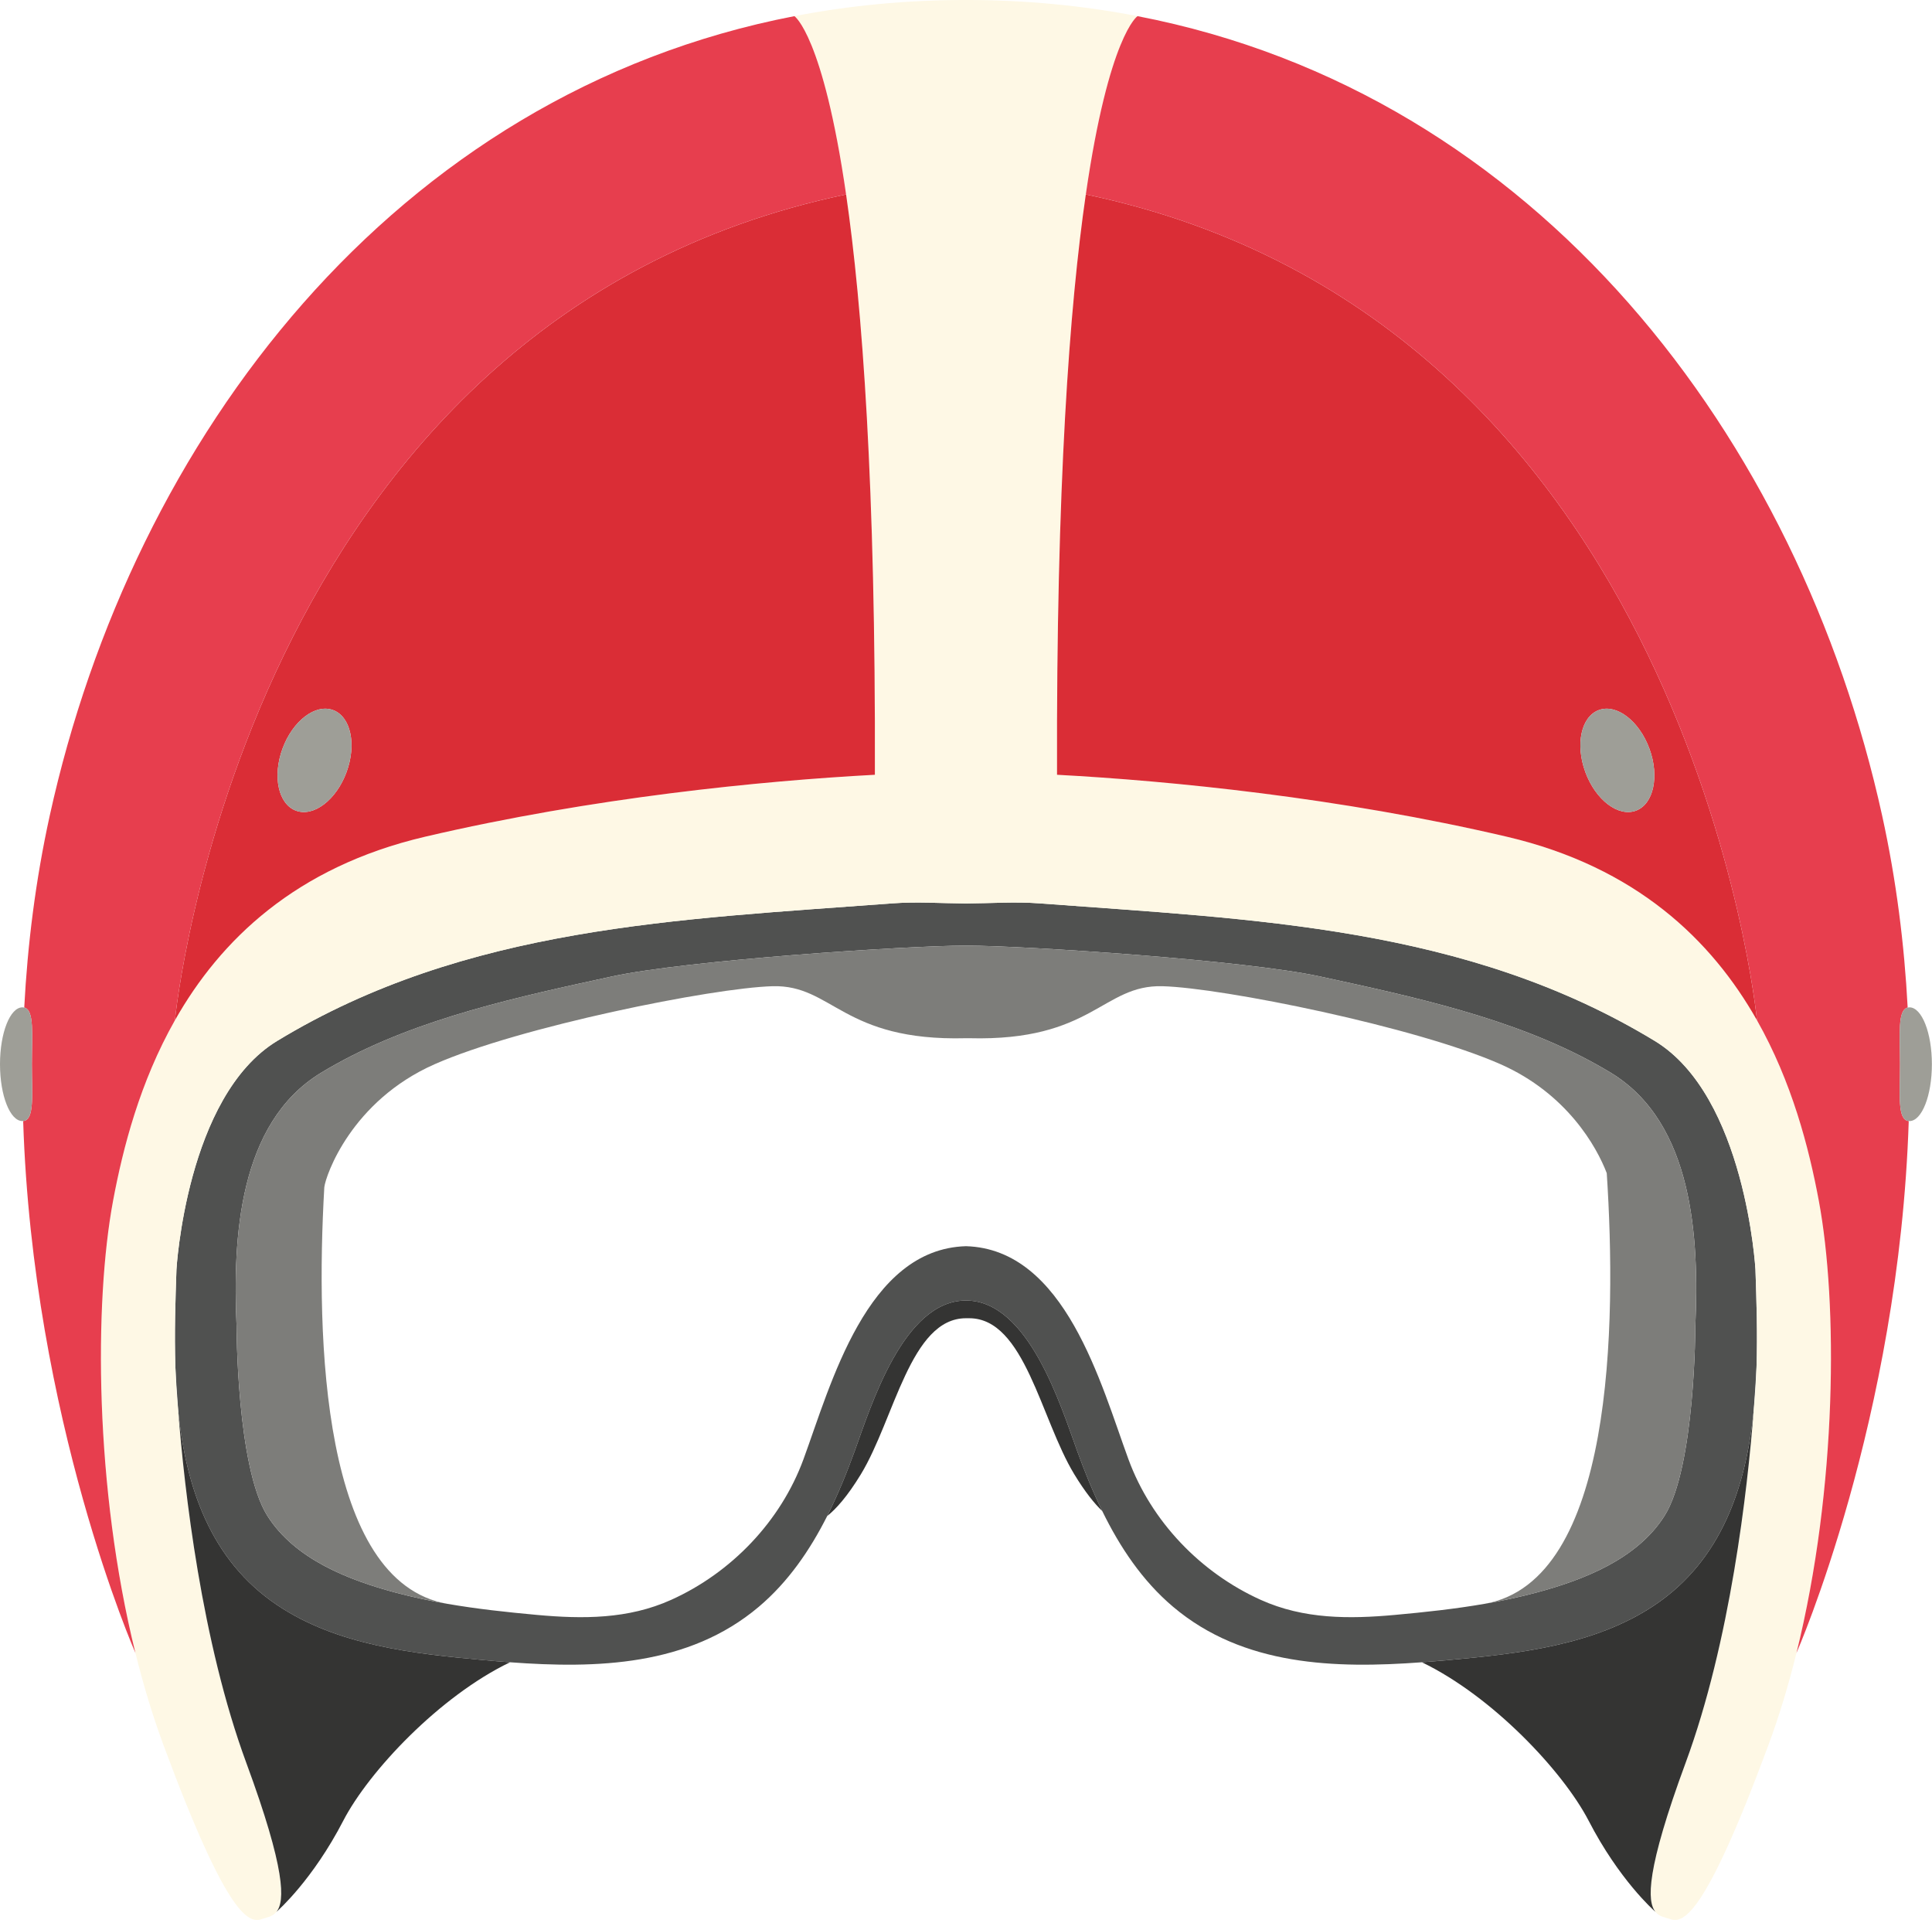 <?xml version="1.0" encoding="UTF-8"?><svg xmlns="http://www.w3.org/2000/svg" xmlns:xlink="http://www.w3.org/1999/xlink" height="392.3" preserveAspectRatio="xMidYMid meet" version="1.0" viewBox="0.0 0.0 394.8 392.3" width="394.8" zoomAndPan="magnify"><defs><clipPath id="a"><path d="M 20 0 L 375 0 L 375 392.27 L 20 392.27 Z M 20 0"/></clipPath><clipPath id="b"><path d="M 388 205 L 394.781 205 L 394.781 230 L 388 230 Z M 388 205"/></clipPath></defs><g><g id="change1_1"><path d="M 358.723 259.367 C 358.723 259.367 356.73 223.953 338.141 212.668 C 299.516 189.219 256.16 187.855 212.441 184.566 C 207.469 184.191 202.367 184.559 197.391 184.59 C 192.41 184.559 187.312 184.191 182.34 184.566 C 138.621 187.855 95.266 189.219 56.641 212.668 C 38.051 223.953 36.059 259.367 36.059 259.367 C 35.844 265.637 35.613 272.426 35.84 279.301 C 35.93 281.184 36.109 284.258 36.414 288.211 C 36.414 288.234 36.422 288.262 36.422 288.289 C 38.016 303.797 42.949 318.715 56.617 327.918 C 68.922 336.195 84.582 337.875 98.836 339.172 C 100.617 339.332 102.41 339.484 104.223 339.617 C 121.895 340.926 140.699 340.414 155.051 328.289 C 161.055 323.219 165.508 316.73 169.035 309.738 C 171.199 305.449 173.016 300.969 174.637 296.516 C 178.031 287.152 184.629 265.711 197.391 265.711 C 210.148 265.711 216.75 287.152 220.141 296.516 C 221.629 300.617 223.297 304.742 225.242 308.719 C 228.848 316.094 233.434 322.973 239.727 328.289 C 254.082 340.414 272.883 340.926 290.559 339.617 C 292.371 339.484 294.164 339.332 295.941 339.172 C 310.195 337.875 325.859 336.195 338.16 327.918 C 351.824 318.715 356.762 303.797 358.355 288.289 C 358.355 288.262 358.363 288.234 358.363 288.211 C 358.668 284.258 358.848 281.184 358.941 279.301 C 359.168 272.426 358.934 265.637 358.723 259.367 Z M 346.438 270.875 C 346.438 270.875 346.438 299.754 340.133 309.715 C 334.523 318.578 323.527 322.82 313.875 325.402 C 310.41 326.324 306.91 327.062 303.391 327.672 C 297.336 328.723 291.207 329.379 285.094 329.938 C 275.703 330.793 266.426 330.832 257.633 326.867 C 245.344 321.332 235.254 310.836 230.594 298.141 C 224.98 282.863 217.688 255.199 197.391 254.609 C 177.094 255.199 169.797 282.863 164.188 298.141 C 159.527 310.836 149.434 321.332 137.145 326.867 C 128.355 330.832 119.074 330.793 109.688 329.938 C 103.57 329.379 97.445 328.723 91.387 327.672 C 87.871 327.062 84.371 326.324 80.906 325.402 C 71.25 322.82 60.258 318.578 54.648 309.715 C 48.34 299.754 48.34 270.875 48.34 270.875 C 47.555 252.996 48.727 229.465 65.57 219.199 C 66.57 218.59 67.586 218 68.621 217.43 C 85.652 207.961 106.254 203.586 125.023 199.504 C 140.293 196.184 185.102 193.215 197.391 193.195 C 209.68 193.215 254.488 196.184 269.758 199.504 C 288.527 203.586 309.129 207.961 326.156 217.43 C 327.191 218 328.207 218.59 329.211 219.199 C 346.055 229.465 347.223 252.996 346.438 270.875" fill="#505150"/></g><g clip-path="url(#a)" id="change2_1"><path d="M 371.668 245.312 C 369.645 234.473 366.172 221.059 359.035 208.453 C 349.785 192.105 334.363 177.141 307.934 170.953 C 273.633 162.926 239.156 159.535 216 158.293 C 215.828 99.156 218.574 62.449 221.883 39.723 C 226.602 7.18 232.445 3.297 232.445 3.297 C 221.277 1.137 209.586 -0.004 197.391 -0.004 C 185.191 -0.004 173.504 1.137 162.336 3.297 C 162.336 3.297 168.176 7.18 172.898 39.723 C 176.203 62.449 178.953 99.156 178.781 158.293 C 155.621 159.535 121.145 162.926 86.848 170.953 C 60.418 177.141 44.992 192.105 35.746 208.453 C 28.609 221.059 25.137 234.473 23.109 245.312 C 19.207 266.207 19.32 303.945 27.672 337.711 C 29.273 344.176 31.172 350.492 33.402 356.52 C 46.68 392.383 50.996 393.035 53.652 392.039 C 54.496 391.727 55.656 391.633 56.465 390.637 C 56.465 390.637 56.473 390.633 56.484 390.617 C 58.246 388.445 58.398 382.055 50.332 360.172 C 41.184 335.359 37.691 304.488 36.422 288.289 C 36.422 288.262 36.414 288.234 36.414 288.211 C 36.109 285.246 35.93 282.266 35.84 279.301 C 35.613 272.426 35.844 265.637 36.059 259.367 C 36.059 259.367 38.051 223.953 56.641 212.668 C 95.266 189.219 138.621 187.855 182.34 184.566 C 187.312 184.191 192.41 184.559 197.391 184.59 C 202.367 184.559 207.469 184.191 212.441 184.566 C 256.16 187.855 299.516 189.219 338.141 212.668 C 356.73 223.953 358.723 259.367 358.723 259.367 C 358.934 265.637 359.168 272.426 358.941 279.301 C 358.848 282.266 358.668 285.246 358.363 288.211 C 358.363 288.234 358.355 288.262 358.355 288.289 C 357.09 304.488 353.598 335.359 344.449 360.172 C 336.383 382.055 336.535 388.445 338.293 390.617 C 338.305 390.633 338.312 390.637 338.312 390.637 C 339.121 391.633 340.285 391.727 341.129 392.039 C 343.785 393.035 348.098 392.383 361.379 356.52 C 363.609 350.492 365.508 344.176 367.105 337.711 C 375.461 303.945 375.57 266.207 371.668 245.312" fill="#fef8e5"/></g><g id="change3_1"><path d="M 221.883 39.723 C 218.574 62.449 215.828 99.156 216 158.293 C 239.156 159.535 273.633 162.926 307.934 170.953 C 334.363 177.141 349.785 192.105 359.035 208.453 C 359.035 208.453 345.289 65.516 221.883 39.723 Z M 334.297 165.629 C 330.684 166.965 326.059 163.438 323.965 157.762 C 321.875 152.086 323.102 146.41 326.715 145.074 C 330.324 143.738 334.953 147.266 337.047 152.941 C 339.137 158.617 337.906 164.297 334.297 165.629" fill="#da2d36"/></g><g id="change3_2"><path d="M 35.746 208.453 C 44.992 192.105 60.418 177.141 86.848 170.953 C 121.145 162.926 155.621 159.535 178.781 158.293 C 178.953 99.156 176.203 62.449 172.898 39.723 C 49.488 65.516 35.746 208.453 35.746 208.453 Z M 70.812 157.762 C 68.723 163.438 64.094 166.965 60.484 165.629 C 56.871 164.297 55.645 158.617 57.734 152.941 C 59.824 147.266 64.453 143.738 68.066 145.074 C 71.676 146.41 72.906 152.086 70.812 157.762" fill="#da2d36"/></g><g id="change4_1"><path d="M 390.047 229.039 C 387.684 228.848 388.266 223.715 388.266 217.43 C 388.266 211.348 387.723 206.348 389.828 205.852 C 389.156 193.055 387.527 179.898 384.613 166.641 C 367.672 89.523 314.23 19.098 232.445 3.297 C 232.445 3.297 226.602 7.18 221.883 39.723 C 345.289 65.516 359.035 208.453 359.035 208.453 C 366.172 221.059 369.645 234.473 371.668 245.312 C 375.57 266.207 375.461 303.945 367.105 337.711 C 367.105 337.711 388.078 290.102 390.047 229.039" fill="#e73e4e"/></g><g id="change4_2"><path d="M 162.336 3.297 C 80.547 19.098 27.109 89.523 10.164 166.641 C 7.25 179.898 5.625 193.055 4.953 205.852 C 7.059 206.348 6.512 211.348 6.512 217.43 C 6.512 223.715 7.098 228.848 4.734 229.039 C 6.699 290.102 27.672 337.711 27.672 337.711 C 19.32 303.945 19.207 266.207 23.109 245.312 C 25.137 234.473 28.609 221.059 35.746 208.453 C 35.746 208.453 49.488 65.516 172.898 39.723 C 168.176 7.18 162.336 3.297 162.336 3.297" fill="#e73e4e"/></g><g id="change5_1"><path d="M 197.391 265.711 C 184.629 265.711 178.031 287.152 174.637 296.516 C 173.016 300.969 171.199 305.449 169.035 309.738 C 170.801 308.344 173.121 305.801 175.926 301.195 C 182.785 289.906 186.051 269.328 197.391 269.328 L 198.055 269.328 C 209.395 269.328 212.66 289.906 219.52 301.195 C 221.742 304.852 223.66 307.211 225.242 308.719 C 223.297 304.742 221.629 300.617 220.141 296.516 C 216.75 287.152 210.148 265.711 197.391 265.711" fill="#343433"/></g><g id="change5_2"><path d="M 358.355 288.289 C 356.762 303.797 351.824 318.715 338.16 327.918 C 325.859 336.195 310.195 337.875 295.941 339.172 C 294.164 339.332 292.371 339.484 290.559 339.617 C 304.965 346.555 319.391 361.879 324.645 372.008 C 330.855 384.02 337.859 390.238 338.293 390.617 C 336.535 388.445 336.383 382.055 344.449 360.172 C 353.598 335.359 357.09 304.488 358.355 288.289" fill="#343433"/></g><g id="change5_3"><path d="M 56.617 327.918 C 42.949 318.715 38.016 303.797 36.422 288.289 C 37.691 304.488 41.184 335.359 50.332 360.172 C 58.398 382.055 58.246 388.445 56.484 390.617 C 56.918 390.238 63.922 384.02 70.137 372.008 C 75.387 361.879 89.816 346.555 104.223 339.617 C 102.41 339.484 100.617 339.332 98.836 339.172 C 84.582 337.875 68.922 336.195 56.617 327.918" fill="#343433"/></g><g id="change6_1"><path d="M 329.211 219.199 C 328.207 218.59 327.191 218 326.156 217.43 C 309.129 207.961 288.527 203.586 269.758 199.504 C 254.488 196.184 209.68 193.215 197.391 193.195 C 185.102 193.215 140.293 196.184 125.023 199.504 C 106.254 203.586 85.652 207.961 68.621 217.43 C 67.586 218 66.57 218.59 65.57 219.199 C 48.727 229.465 47.555 252.996 48.34 270.875 C 48.34 270.875 48.34 299.754 54.648 309.715 C 60.258 318.578 71.25 322.82 80.906 325.402 C 84.371 326.324 87.871 327.062 91.387 327.672 C 65.793 323.176 64.484 273.789 66.266 242.656 C 66.266 242.625 66.273 242.59 66.273 242.551 C 66.559 240.141 71.801 224.945 88.812 217.43 C 106.102 209.793 145.605 201.824 157.887 201.492 C 170.168 201.16 172.16 212.781 197.391 212.117 L 198.055 212.117 C 223.281 212.781 225.273 201.16 237.559 201.492 C 249.84 201.824 289.344 209.793 306.633 217.43 C 320.199 223.426 326.281 234.305 328.336 239.684 C 330.352 270.527 329.816 323.031 303.391 327.672 C 306.91 327.062 310.41 326.324 313.875 325.402 C 323.527 322.82 334.523 318.578 340.133 309.715 C 346.438 299.754 346.438 270.875 346.438 270.875 C 347.223 252.996 346.055 229.465 329.211 219.199" fill="#7d7d7a"/></g><g clip-path="url(#b)" id="change7_1"><path d="M 390.191 205.809 C 390.059 205.809 389.938 205.824 389.828 205.852 C 387.723 206.348 388.266 211.348 388.266 217.43 C 388.266 223.715 387.684 228.848 390.047 229.039 C 390.094 229.047 390.145 229.047 390.191 229.047 C 392.723 229.047 394.777 223.844 394.777 217.43 C 394.777 211.016 392.723 205.809 390.191 205.809" fill="#9e9e97"/></g><g id="change7_2"><path d="M 326.715 145.074 C 323.102 146.41 321.875 152.086 323.965 157.762 C 326.059 163.438 330.684 166.965 334.297 165.629 C 337.906 164.297 339.137 158.617 337.047 152.941 C 334.953 147.266 330.324 143.738 326.715 145.074" fill="#9e9e97"/></g><g id="change7_3"><path d="M 70.812 157.762 C 72.906 152.086 71.676 146.41 68.066 145.074 C 64.453 143.738 59.824 147.266 57.734 152.941 C 55.645 158.617 56.871 164.297 60.484 165.629 C 64.094 166.965 68.723 163.438 70.812 157.762" fill="#9e9e97"/></g><g id="change7_4"><path d="M 4.953 205.852 C 4.84 205.824 4.719 205.809 4.586 205.809 C 2.059 205.809 0 211.016 0 217.43 C 0 223.844 2.059 229.047 4.586 229.047 C 4.633 229.047 4.688 229.047 4.734 229.039 C 7.098 228.848 6.512 223.715 6.512 217.43 C 6.512 211.348 7.059 206.348 4.953 205.852" fill="#9e9e97"/></g></g></svg>